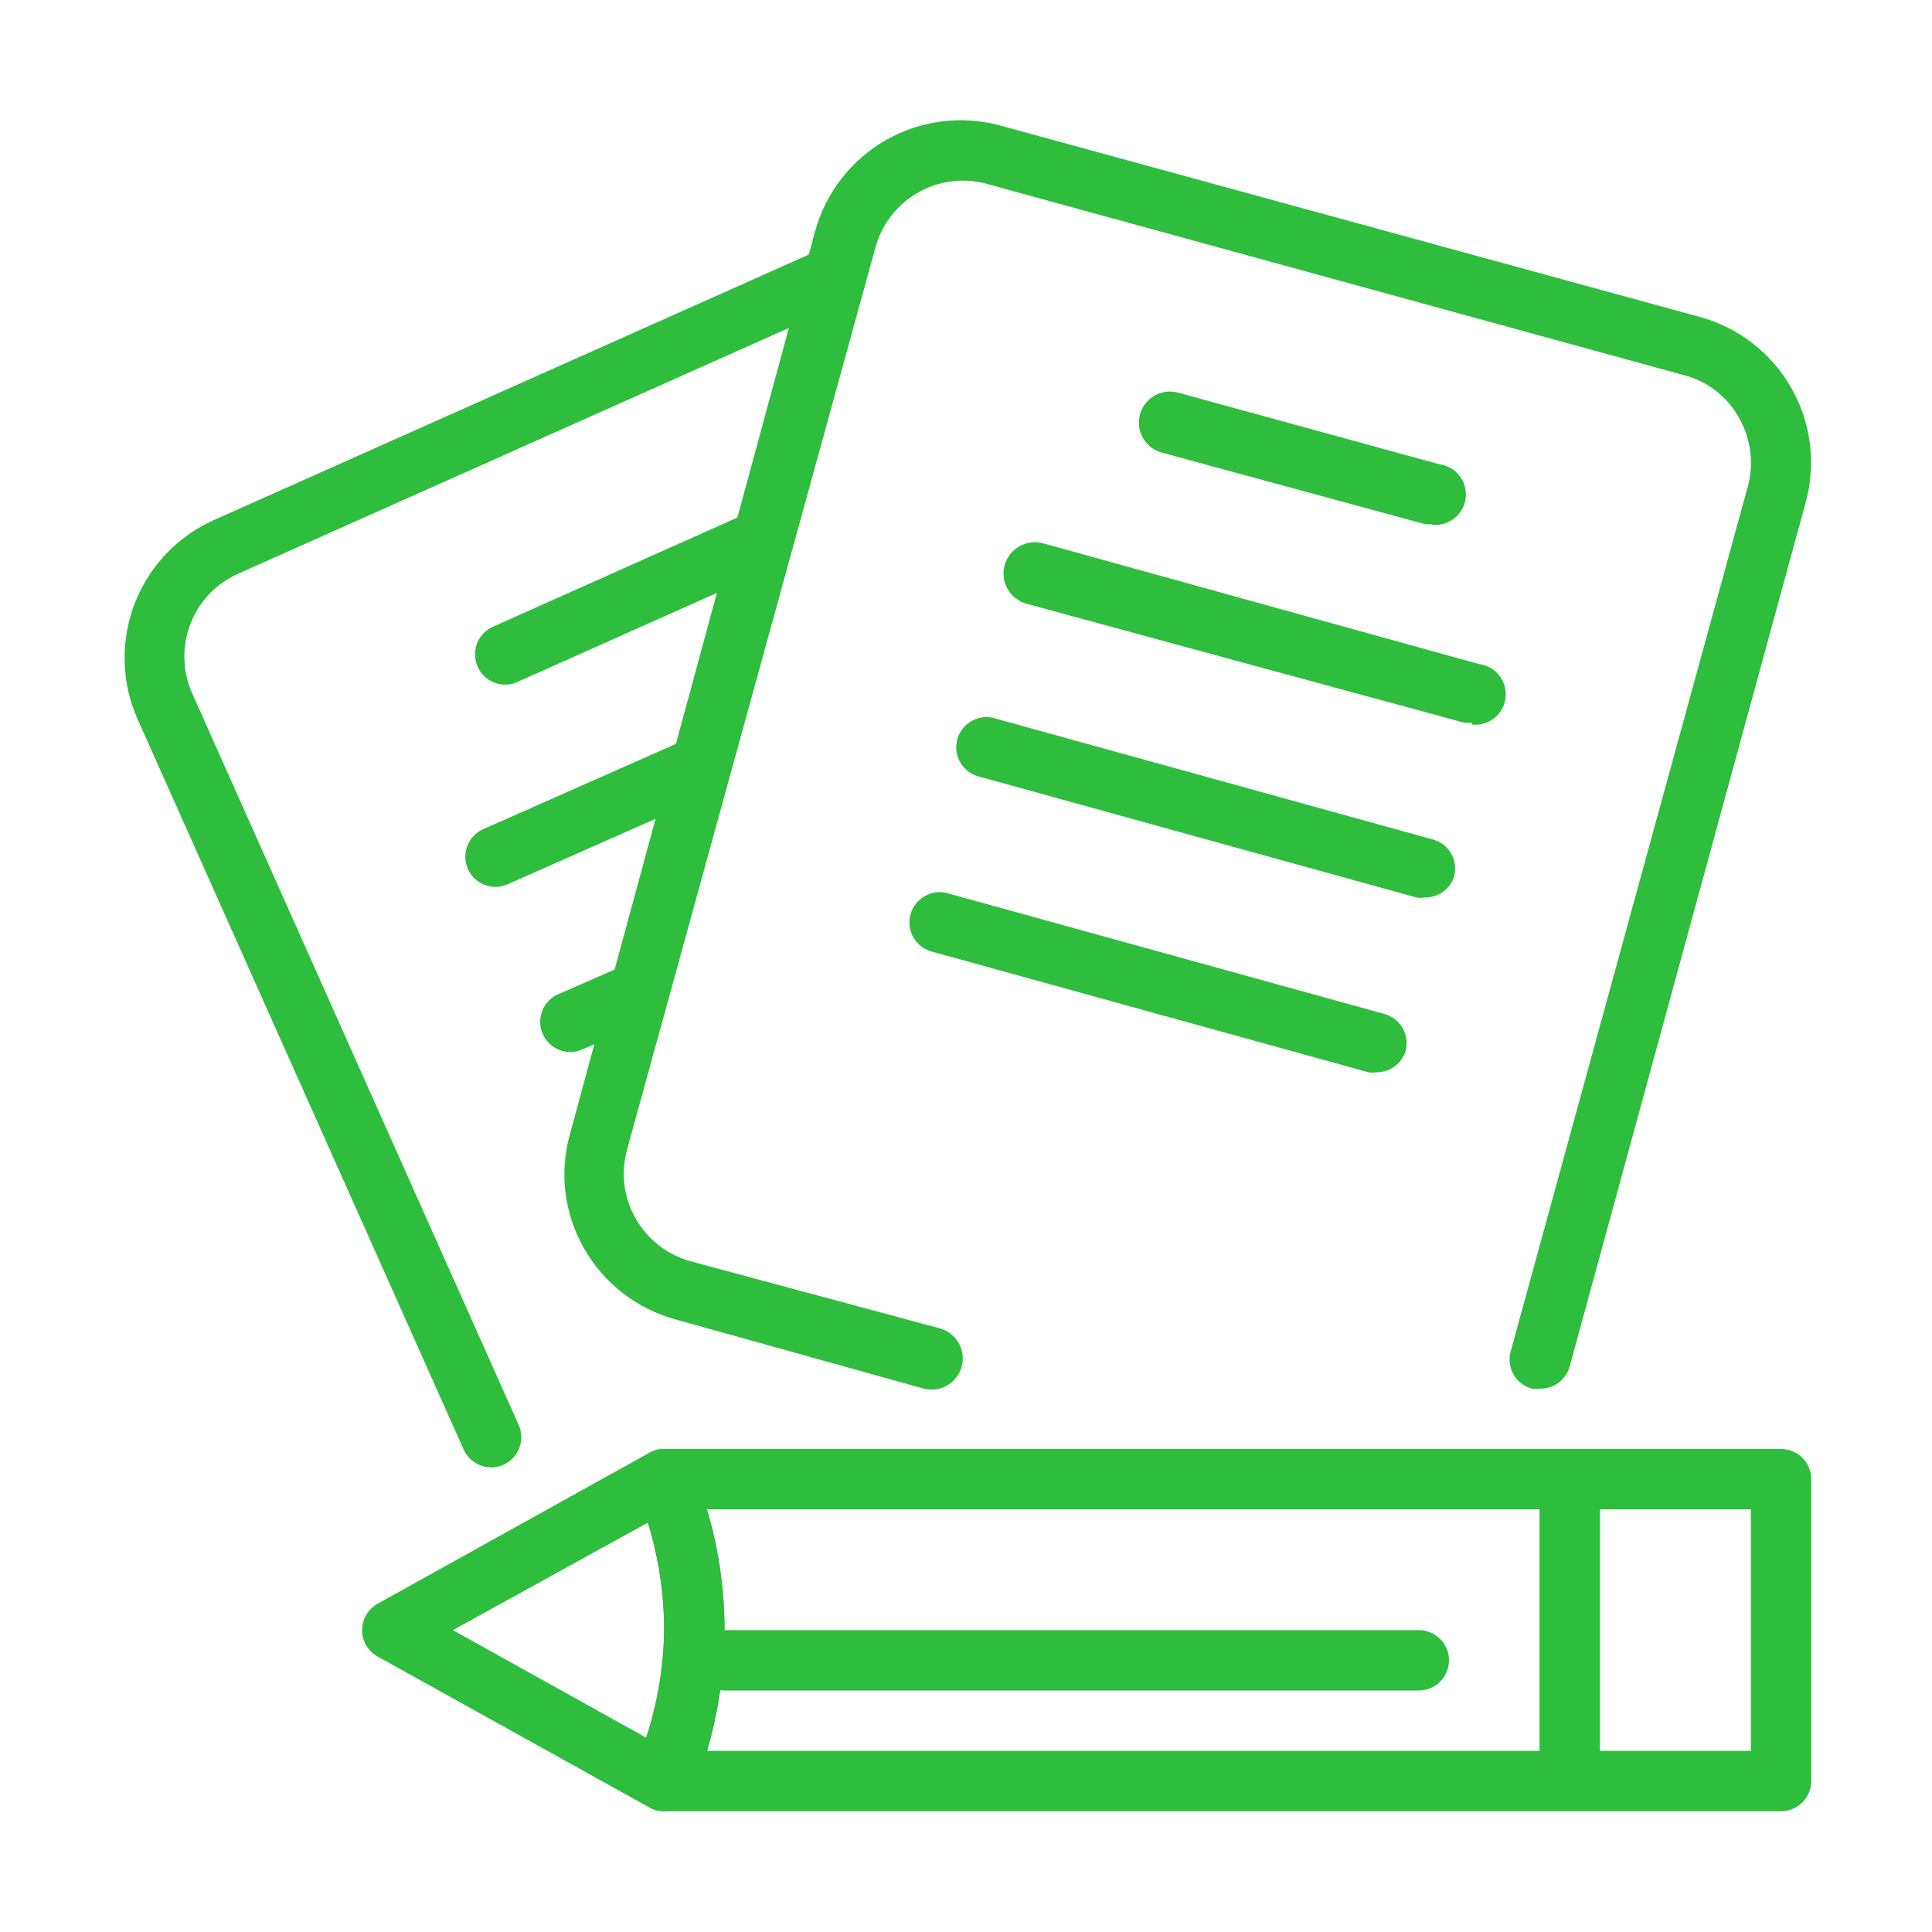 <svg width="69" height="69" viewBox="0 0 69 69" fill="none" xmlns="http://www.w3.org/2000/svg">
<path d="M23.72 64.688C23.532 64.689 23.346 64.641 23.181 64.547L13.478 59.157C13.312 59.063 13.174 58.926 13.078 58.762C12.982 58.597 12.932 58.41 12.932 58.219C12.932 58.028 12.982 57.841 13.078 57.676C13.174 57.511 13.312 57.375 13.478 57.281L23.181 51.89C23.315 51.812 23.464 51.764 23.617 51.749C23.771 51.734 23.927 51.752 24.073 51.802C24.219 51.852 24.353 51.933 24.465 52.04C24.577 52.146 24.665 52.275 24.723 52.419C25.479 54.259 25.87 56.229 25.877 58.219C25.871 60.208 25.483 62.177 24.734 64.019C24.652 64.219 24.511 64.39 24.33 64.51C24.149 64.629 23.937 64.691 23.72 64.688ZM16.174 58.219L23.073 62.057C23.479 60.817 23.697 59.523 23.72 58.219C23.721 56.917 23.524 55.623 23.138 54.381L16.174 58.219Z" fill="#2EBD3D"/>
<path d="M63.609 64.688H23.719C23.542 64.688 23.368 64.645 23.212 64.562C23.056 64.479 22.923 64.359 22.824 64.213C22.724 64.066 22.662 63.897 22.643 63.72C22.624 63.543 22.649 63.364 22.716 63.2C23.367 61.619 23.708 59.928 23.719 58.219C23.717 56.51 23.38 54.817 22.727 53.238C22.66 53.073 22.635 52.894 22.654 52.718C22.672 52.541 22.735 52.371 22.835 52.224C22.933 52.08 23.064 51.961 23.218 51.878C23.372 51.795 23.544 51.752 23.719 51.75H63.609C63.895 51.75 64.17 51.864 64.372 52.066C64.574 52.268 64.688 52.542 64.688 52.828V63.609C64.688 63.895 64.574 64.169 64.372 64.372C64.17 64.574 63.895 64.688 63.609 64.688ZM25.25 62.531H62.531V53.906H25.25C25.668 55.306 25.878 56.758 25.875 58.219C25.872 59.679 25.662 61.131 25.25 62.531Z" fill="#2EBD3D"/>
<path d="M50.672 60.375H25.875C25.589 60.375 25.315 60.261 25.113 60.059C24.91 59.857 24.797 59.583 24.797 59.297C24.797 59.011 24.91 58.737 25.113 58.535C25.315 58.332 25.589 58.219 25.875 58.219H50.672C50.958 58.219 51.232 58.332 51.434 58.535C51.636 58.737 51.75 59.011 51.75 59.297C51.75 59.583 51.636 59.857 51.434 60.059C51.232 60.261 50.958 60.375 50.672 60.375Z" fill="#2EBD3D"/>
<path d="M56.062 63.609C55.777 63.609 55.502 63.496 55.3 63.294C55.098 63.091 54.984 62.817 54.984 62.531V53.906C54.984 53.62 55.098 53.346 55.3 53.144C55.502 52.942 55.777 52.828 56.062 52.828C56.348 52.828 56.623 52.942 56.825 53.144C57.027 53.346 57.141 53.62 57.141 53.906V62.531C57.141 62.817 57.027 63.091 56.825 63.294C56.623 63.496 56.348 63.609 56.062 63.609Z" fill="#2EBD3D"/>
<path d="M17.542 52.408C17.335 52.407 17.132 52.347 16.958 52.234C16.784 52.121 16.646 51.961 16.561 51.772L4.917 25.692C4.335 24.388 4.294 22.906 4.804 21.572C5.313 20.238 6.331 19.16 7.634 18.576L29.38 8.873C29.619 8.822 29.869 8.853 30.087 8.962C30.306 9.072 30.482 9.252 30.584 9.474C30.687 9.696 30.711 9.946 30.653 10.184C30.595 10.421 30.458 10.632 30.264 10.781L8.518 20.484C8.125 20.657 7.77 20.906 7.474 21.217C7.178 21.529 6.947 21.896 6.795 22.297C6.642 22.698 6.571 23.126 6.586 23.555C6.6 23.985 6.7 24.407 6.879 24.797L18.523 50.888C18.64 51.148 18.649 51.444 18.548 51.71C18.447 51.977 18.244 52.193 17.984 52.311C17.845 52.374 17.695 52.407 17.542 52.408Z" fill="#2EBD3D"/>
<path d="M18.049 24.452C17.839 24.453 17.633 24.392 17.456 24.277C17.28 24.162 17.142 23.998 17.057 23.805C17 23.675 16.969 23.536 16.965 23.394C16.962 23.253 16.986 23.112 17.037 22.98C17.088 22.847 17.165 22.727 17.263 22.624C17.361 22.521 17.478 22.439 17.607 22.382L26.469 18.425C26.599 18.368 26.738 18.337 26.88 18.333C27.022 18.33 27.163 18.354 27.295 18.405C27.427 18.456 27.548 18.533 27.65 18.631C27.753 18.729 27.835 18.846 27.892 18.975C27.95 19.105 27.981 19.244 27.985 19.386C27.988 19.527 27.963 19.668 27.912 19.8C27.861 19.933 27.785 20.053 27.687 20.156C27.589 20.259 27.472 20.341 27.343 20.398L18.48 24.355C18.345 24.417 18.198 24.45 18.049 24.452Z" fill="#2EBD3D"/>
<path d="M17.725 31.675C17.477 31.682 17.233 31.602 17.037 31.45C16.84 31.298 16.702 31.082 16.646 30.84C16.591 30.597 16.62 30.343 16.73 30.12C16.841 29.897 17.024 29.719 17.251 29.616L24.561 26.382C24.817 26.285 25.101 26.289 25.355 26.394C25.608 26.499 25.812 26.697 25.925 26.947C26.038 27.198 26.051 27.481 25.962 27.741C25.872 28 25.688 28.216 25.445 28.344L18.135 31.578C18.006 31.637 17.867 31.67 17.725 31.675Z" fill="#2EBD3D"/>
<path d="M20.366 37.573C20.12 37.572 19.882 37.486 19.692 37.331C19.501 37.177 19.369 36.961 19.317 36.721C19.265 36.48 19.297 36.23 19.408 36.01C19.518 35.791 19.7 35.615 19.924 35.514L22.393 34.435C22.65 34.338 22.934 34.343 23.187 34.448C23.441 34.553 23.645 34.751 23.757 35.001C23.87 35.251 23.883 35.535 23.794 35.794C23.705 36.054 23.52 36.27 23.277 36.398L20.808 37.476C20.669 37.539 20.519 37.572 20.366 37.573Z" fill="#2EBD3D"/>
<path d="M54.984 49.594C54.892 49.61 54.797 49.61 54.704 49.594C54.43 49.518 54.198 49.337 54.056 49.091C53.915 48.845 53.877 48.553 53.949 48.279L62.423 17.369C62.534 16.958 62.562 16.529 62.507 16.107C62.451 15.685 62.313 15.279 62.1 14.911C61.894 14.54 61.615 14.215 61.279 13.955C60.944 13.696 60.559 13.507 60.149 13.401L35.201 6.555C34.376 6.341 33.5 6.461 32.763 6.889C32.026 7.317 31.488 8.018 31.266 8.841L22.393 41.066C22.281 41.476 22.251 41.904 22.304 42.326C22.358 42.748 22.494 43.155 22.705 43.524C23.129 44.269 23.831 44.816 24.657 45.044L33.551 47.438C33.837 47.512 34.082 47.697 34.231 47.952C34.381 48.206 34.423 48.51 34.349 48.796C34.275 49.082 34.09 49.327 33.835 49.476C33.58 49.626 33.277 49.668 32.991 49.594L24.096 47.114C22.728 46.732 21.565 45.826 20.862 44.591C20.51 43.978 20.284 43.301 20.197 42.599C20.11 41.898 20.163 41.186 20.355 40.505L29.109 8.269C29.296 7.586 29.614 6.946 30.048 6.386C30.481 5.826 31.021 5.357 31.635 5.006C32.25 4.654 32.928 4.427 33.63 4.338C34.333 4.249 35.046 4.299 35.729 4.485L60.709 11.32C62.087 11.696 63.259 12.603 63.968 13.842C64.678 15.081 64.867 16.551 64.493 17.929L56.062 48.796C55.999 49.031 55.858 49.238 55.663 49.383C55.467 49.528 55.228 49.602 54.984 49.594Z" fill="#2EBD3D"/>
<path d="M51.169 18.716C51.072 18.727 50.974 18.727 50.878 18.716L41.52 16.172C41.234 16.102 40.987 15.921 40.835 15.669C40.682 15.418 40.636 15.116 40.706 14.83C40.776 14.544 40.956 14.297 41.208 14.145C41.46 13.992 41.762 13.946 42.048 14.016L51.406 16.582C51.548 16.6 51.684 16.646 51.808 16.717C51.932 16.788 52.04 16.883 52.127 16.997C52.214 17.11 52.278 17.239 52.316 17.377C52.353 17.515 52.362 17.658 52.344 17.8C52.325 17.942 52.279 18.078 52.208 18.202C52.137 18.326 52.042 18.434 51.929 18.521C51.816 18.608 51.687 18.672 51.549 18.709C51.411 18.747 51.267 18.756 51.126 18.738L51.169 18.716Z" fill="#2EBD3D"/>
<path d="M52.581 25.81C52.485 25.821 52.387 25.821 52.29 25.81L36.658 21.562C36.372 21.482 36.129 21.292 35.984 21.033C35.838 20.774 35.801 20.468 35.881 20.183C35.961 19.896 36.152 19.654 36.41 19.509C36.669 19.363 36.975 19.326 37.261 19.406L52.829 23.719C53.115 23.756 53.375 23.905 53.551 24.134C53.727 24.362 53.805 24.651 53.767 24.937C53.73 25.223 53.581 25.482 53.352 25.658C53.124 25.834 52.835 25.912 52.549 25.875L52.581 25.81Z" fill="#2EBD3D"/>
<path d="M50.867 32.053C50.775 32.068 50.68 32.068 50.587 32.053L34.987 27.74C34.844 27.707 34.709 27.646 34.592 27.559C34.473 27.473 34.374 27.363 34.3 27.237C34.225 27.111 34.178 26.971 34.159 26.826C34.141 26.681 34.152 26.533 34.192 26.393C34.232 26.252 34.301 26.121 34.394 26.008C34.486 25.894 34.601 25.801 34.731 25.733C34.86 25.666 35.003 25.625 35.149 25.614C35.295 25.603 35.441 25.622 35.58 25.67L51.18 29.983C51.454 30.058 51.686 30.239 51.828 30.485C51.969 30.731 52.008 31.023 51.935 31.298C51.864 31.523 51.721 31.719 51.529 31.855C51.336 31.992 51.103 32.061 50.867 32.053Z" fill="#2EBD3D"/>
<path d="M49.163 38.295C49.067 38.311 48.969 38.311 48.872 38.295L33.272 33.983C32.996 33.907 32.761 33.724 32.62 33.476C32.478 33.227 32.441 32.932 32.517 32.657C32.593 32.381 32.775 32.146 33.024 32.005C33.273 31.863 33.567 31.826 33.843 31.902L49.444 36.214C49.581 36.252 49.708 36.316 49.82 36.403C49.932 36.49 50.026 36.598 50.096 36.721C50.166 36.844 50.211 36.98 50.229 37.12C50.246 37.261 50.236 37.404 50.199 37.54C50.129 37.76 49.992 37.952 49.805 38.088C49.619 38.224 49.394 38.297 49.163 38.295Z" fill="#2EBD3D"/>
</svg>
